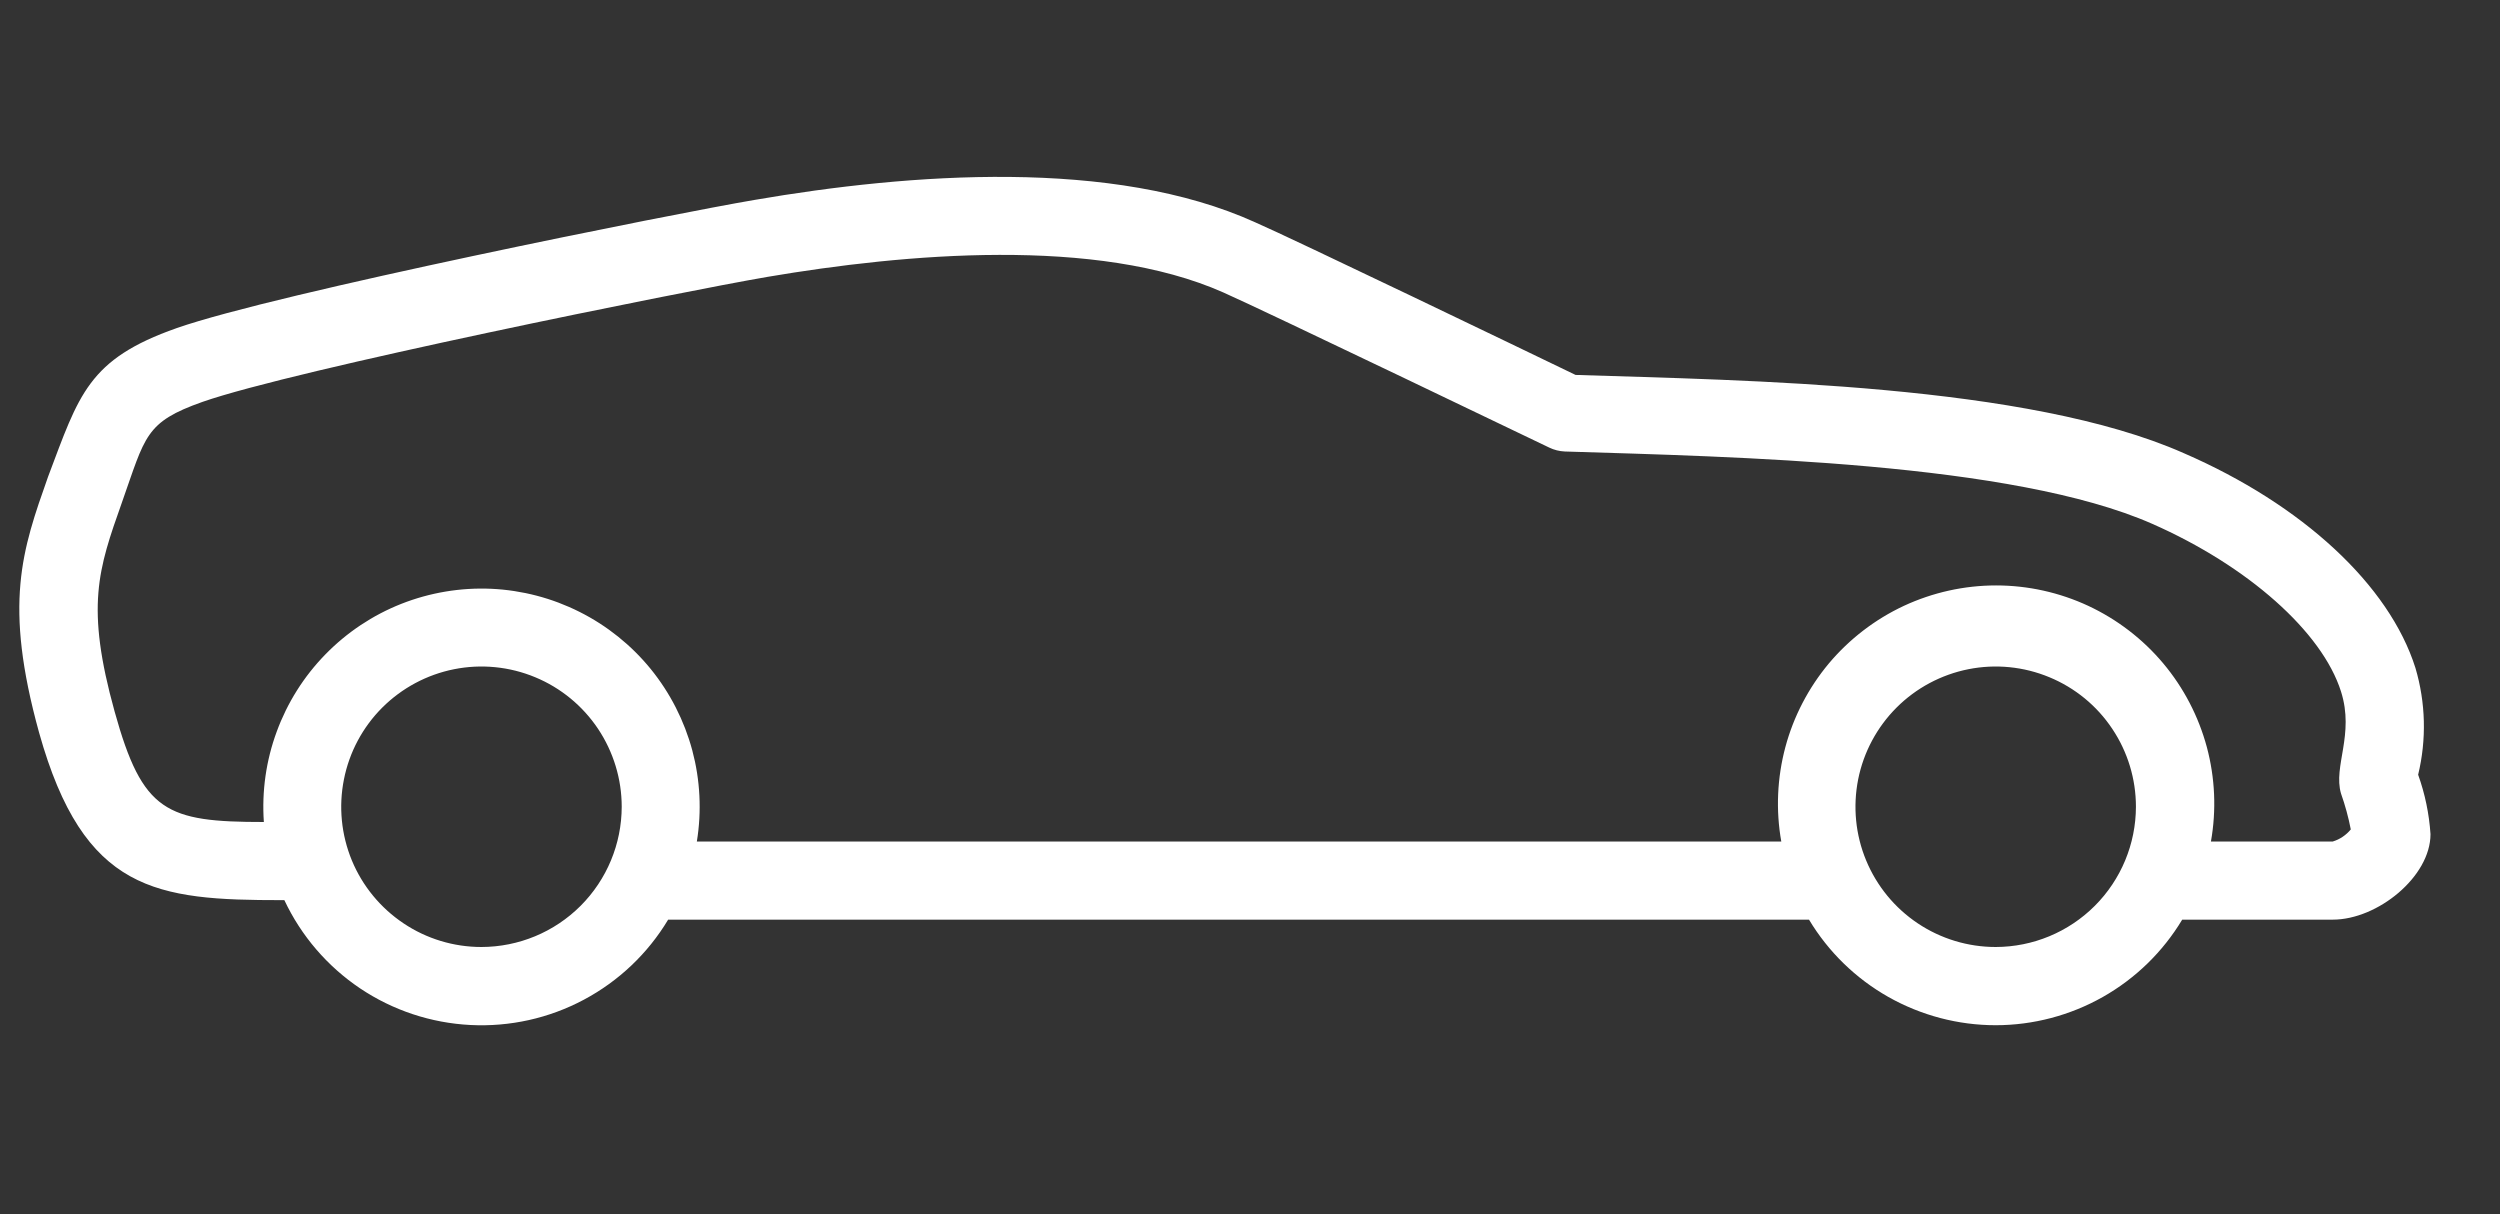 <?xml version="1.0" encoding="UTF-8"?> <svg xmlns="http://www.w3.org/2000/svg" width="35" height="17" viewBox="0 0 35 17" fill="none"><rect x="0" y="0" width="35" height="17" fill="#333333" stroke="none"/> <path d="M33.854 10.846C33.973 10.353 33.96 9.837 33.816 9.351C33.45 8.191 32.236 7.065 30.57 6.343C28.383 5.375 24.451 5.326 22.058 5.249C21.413 4.937 18.085 3.335 17.574 3.113C15.586 2.211 12.742 2.424 10.563 2.799C9.445 2.988 3.866 4.106 2.475 4.593C1.231 5.03 1.107 5.525 0.673 6.674C0.309 7.704 0.047 8.448 0.547 10.256C1.173 12.492 2.188 12.602 3.948 12.602H3.981C4.216 13.102 4.583 13.529 5.041 13.837C5.5 14.145 6.034 14.322 6.586 14.35C7.138 14.378 7.687 14.256 8.174 13.996C8.662 13.736 9.07 13.349 9.354 12.875H25.326C25.597 13.326 25.98 13.699 26.438 13.958C26.896 14.216 27.413 14.353 27.939 14.353C28.465 14.353 28.982 14.216 29.439 13.958C29.897 13.699 30.28 13.326 30.551 12.875H32.659C33.286 12.875 34.027 12.274 34.027 11.678C34.008 11.394 33.95 11.114 33.854 10.846V10.846ZM6.74 13.258C6.352 13.258 5.972 13.143 5.65 12.927C5.327 12.711 5.075 12.405 4.926 12.046C4.778 11.687 4.739 11.293 4.815 10.912C4.89 10.531 5.077 10.181 5.352 9.906C5.627 9.632 5.976 9.445 6.357 9.369C6.738 9.293 7.133 9.332 7.492 9.481C7.85 9.629 8.157 9.881 8.373 10.204C8.588 10.527 8.704 10.906 8.704 11.295C8.703 11.815 8.496 12.314 8.128 12.682C7.76 13.05 7.261 13.257 6.74 13.258V13.258ZM27.94 13.258C27.552 13.258 27.172 13.143 26.849 12.927C26.526 12.711 26.275 12.405 26.126 12.046C25.977 11.687 25.939 11.293 26.014 10.912C26.09 10.531 26.277 10.181 26.552 9.906C26.826 9.632 27.176 9.445 27.557 9.369C27.938 9.293 28.332 9.332 28.691 9.481C29.05 9.629 29.357 9.881 29.572 10.204C29.788 10.527 29.903 10.906 29.903 11.295C29.902 11.815 29.695 12.314 29.327 12.682C28.959 13.05 28.46 13.257 27.94 13.258V13.258ZM32.659 11.781H30.953C31.031 11.342 31.011 10.891 30.896 10.46C30.78 10.03 30.572 9.629 30.285 9.287C29.999 8.946 29.64 8.671 29.236 8.482C28.832 8.294 28.391 8.196 27.945 8.196C27.499 8.196 27.059 8.294 26.654 8.482C26.25 8.671 25.892 8.946 25.605 9.287C25.319 9.629 25.11 10.03 24.995 10.46C24.88 10.891 24.86 11.342 24.938 11.781H9.756C9.825 11.356 9.803 10.921 9.692 10.505C9.58 10.089 9.382 9.701 9.111 9.367C8.839 9.033 8.499 8.76 8.115 8.567C7.73 8.373 7.309 8.263 6.879 8.243C6.448 8.224 6.019 8.296 5.618 8.454C5.218 8.612 4.855 8.854 4.555 9.162C4.254 9.47 4.022 9.839 3.874 10.243C3.725 10.647 3.664 11.078 3.694 11.508C2.327 11.508 1.996 11.371 1.605 9.963C1.195 8.486 1.375 7.972 1.706 7.037C2.037 6.102 2.029 5.911 2.836 5.626C4.115 5.178 9.559 4.079 10.746 3.876C12.66 3.551 15.356 3.308 17.128 4.095C17.675 4.336 21.648 6.247 21.689 6.266C21.757 6.299 21.832 6.318 21.908 6.321C24.276 6.395 28.172 6.471 30.13 7.333C31.47 7.923 32.509 8.845 32.774 9.681C32.966 10.286 32.662 10.726 32.774 11.109C32.832 11.273 32.878 11.441 32.911 11.612C32.845 11.692 32.758 11.751 32.659 11.781V11.781Z" fill="white"></path> </svg> 